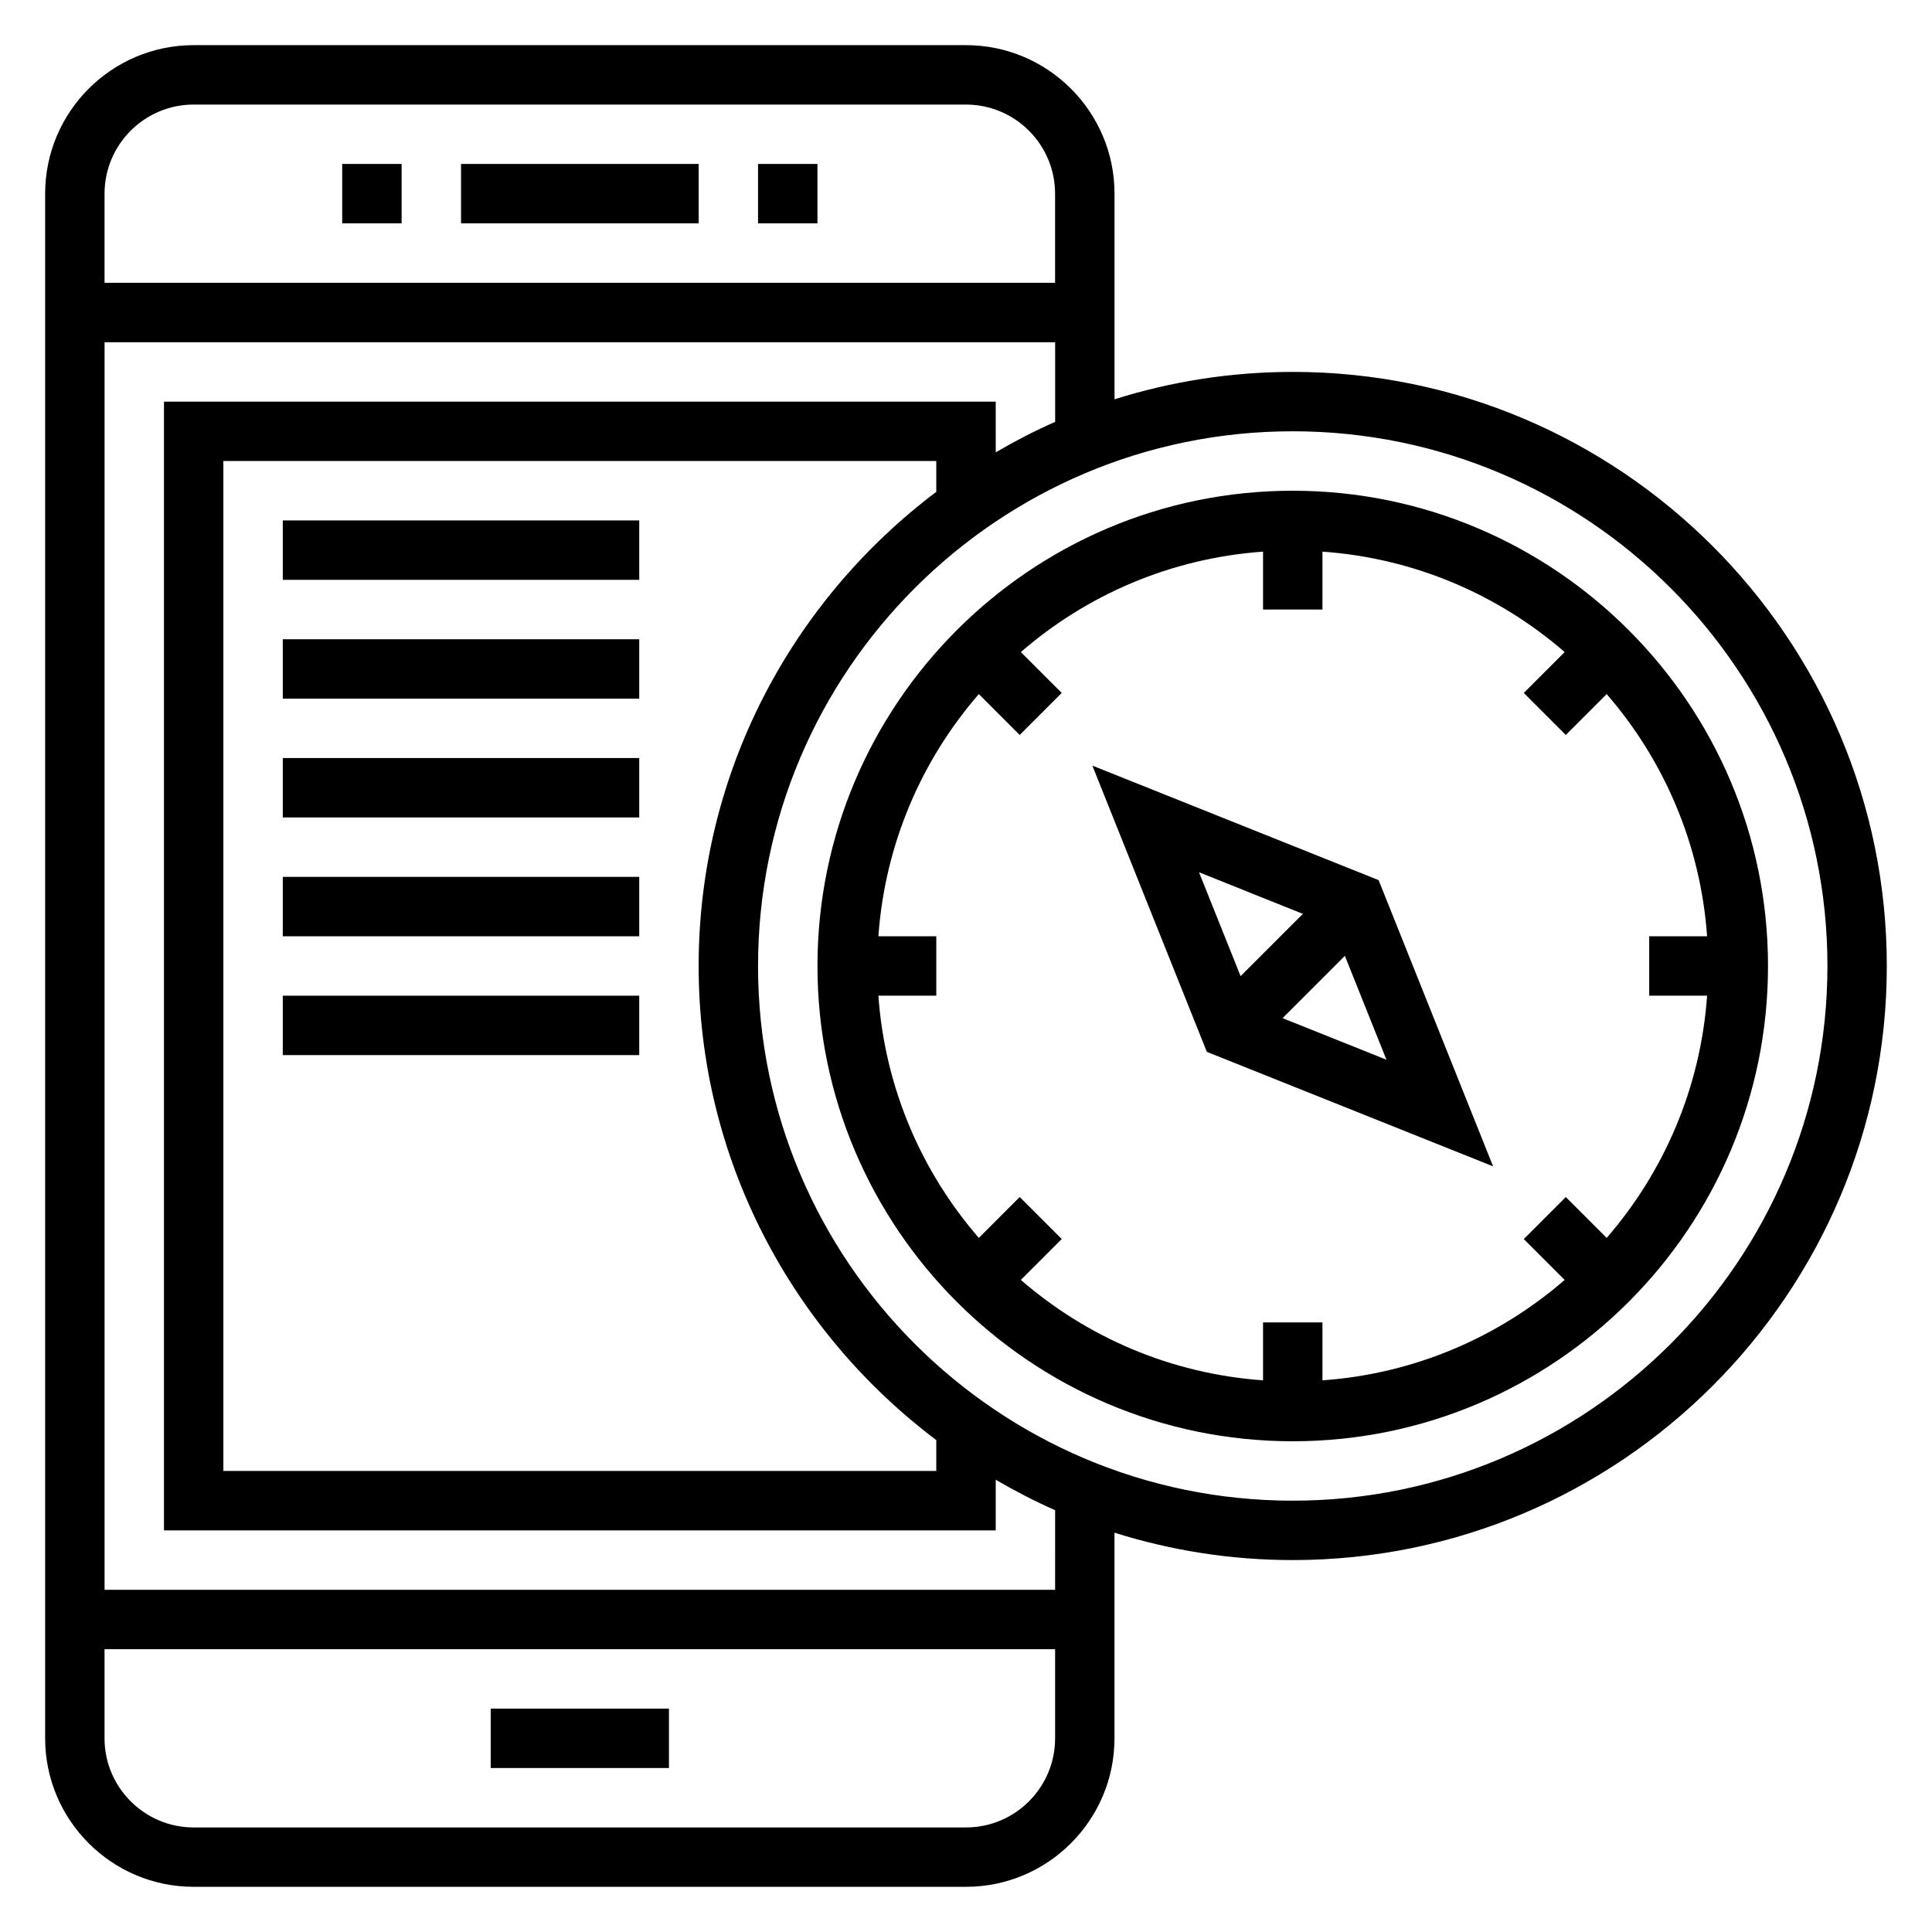 <?xml version="1.0" encoding="UTF-8"?>
<!-- Uploaded to: SVG Repo, www.svgrepo.com, Generator: SVG Repo Mixer Tools -->
<svg fill="#000000" width="800px" height="800px" version="1.1" viewBox="144 144 512 512" xmlns="http://www.w3.org/2000/svg">
 <g>
  <path d="m266.18 187.45h62.977v15.742h-62.977z"/>
  <path d="m344.89 187.45h15.742v15.742h-15.742z"/>
  <path d="m234.69 187.45h15.742v15.742h-15.742z"/>
  <path d="m274.05 596.8h47.23v15.742h-47.23z"/>
  <path d="m486.59 242.56c-16.453 0-32.316 2.559-47.23 7.258v-54.492c0-21.703-17.656-39.359-39.359-39.359h-204.68c-21.703 0-39.359 17.656-39.359 39.359v409.34c0 21.703 17.656 39.359 39.359 39.359h204.67c21.703 0 39.359-17.656 39.359-39.359v-54.488c14.922 4.699 30.781 7.258 47.234 7.258 86.812 0 157.44-70.629 157.44-157.44 0-86.809-70.629-157.44-157.44-157.44zm-291.27-70.848h204.67c13.02 0 23.617 10.598 23.617 23.617v23.617l-251.9-0.004v-23.617c0-13.02 10.594-23.613 23.613-23.613zm204.68 456.58h-204.68c-13.02 0-23.617-10.598-23.617-23.617v-23.617h251.91v23.617c0 13.02-10.594 23.617-23.613 23.617zm23.613-62.977h-251.9v-330.62h251.91v21.105c-5.434 2.379-10.66 5.109-15.742 8.07l-0.004-13.434h-220.42v299.14h220.42v-13.43c5.086 2.953 10.312 5.684 15.742 8.07zm-31.488-290.97c-38.156 28.758-62.977 74.305-62.977 125.65s24.82 96.898 62.977 125.65v8.176h-188.93v-267.65h188.93zm94.465 267.35c-78.129 0-141.7-63.566-141.7-141.7s63.566-141.7 141.7-141.7 141.7 63.566 141.7 141.7c0.004 78.129-63.566 141.7-141.7 141.7z"/>
  <path d="m486.59 274.05c-69.445 0-125.95 56.504-125.95 125.95 0 69.445 56.504 125.95 125.95 125.95 69.445 0 125.95-56.504 125.95-125.95s-56.504-125.95-125.95-125.95zm109.81 133.82c-1.738 24.465-11.453 46.711-26.617 64.188l-10.832-10.832-11.133 11.133 10.832 10.832c-17.477 15.16-39.73 24.875-64.188 26.617v-15.348h-15.742v15.344c-24.465-1.738-46.711-11.453-64.188-26.617l10.832-10.832-11.133-11.133-10.832 10.832c-15.16-17.477-24.875-39.73-26.617-64.188l15.344 0.004v-15.742h-15.344c1.738-24.465 11.453-46.711 26.617-64.188l10.832 10.832 11.133-11.133-10.832-10.832c17.477-15.16 39.73-24.875 64.188-26.617v15.344h15.742v-15.344c24.465 1.738 46.711 11.453 64.188 26.617l-10.832 10.832 11.133 11.133 10.832-10.832c15.16 17.477 24.875 39.73 26.617 64.188l-15.344-0.004v15.742z"/>
  <path d="m433.49 346.9 30.34 75.855 75.855 30.34-30.34-75.855zm28.262 28.262 27.527 11.02-16.508 16.508zm22.145 38.656 16.508-16.508 11.02 27.527z"/>
  <path d="m218.94 281.92h94.465v15.742h-94.465z"/>
  <path d="m218.94 313.41h94.465v15.742h-94.465z"/>
  <path d="m218.94 344.89h94.465v15.742h-94.465z"/>
  <path d="m218.94 376.38h94.465v15.742h-94.465z"/>
  <path d="m218.94 407.87h94.465v15.742h-94.465z"/>
 </g>
</svg>
